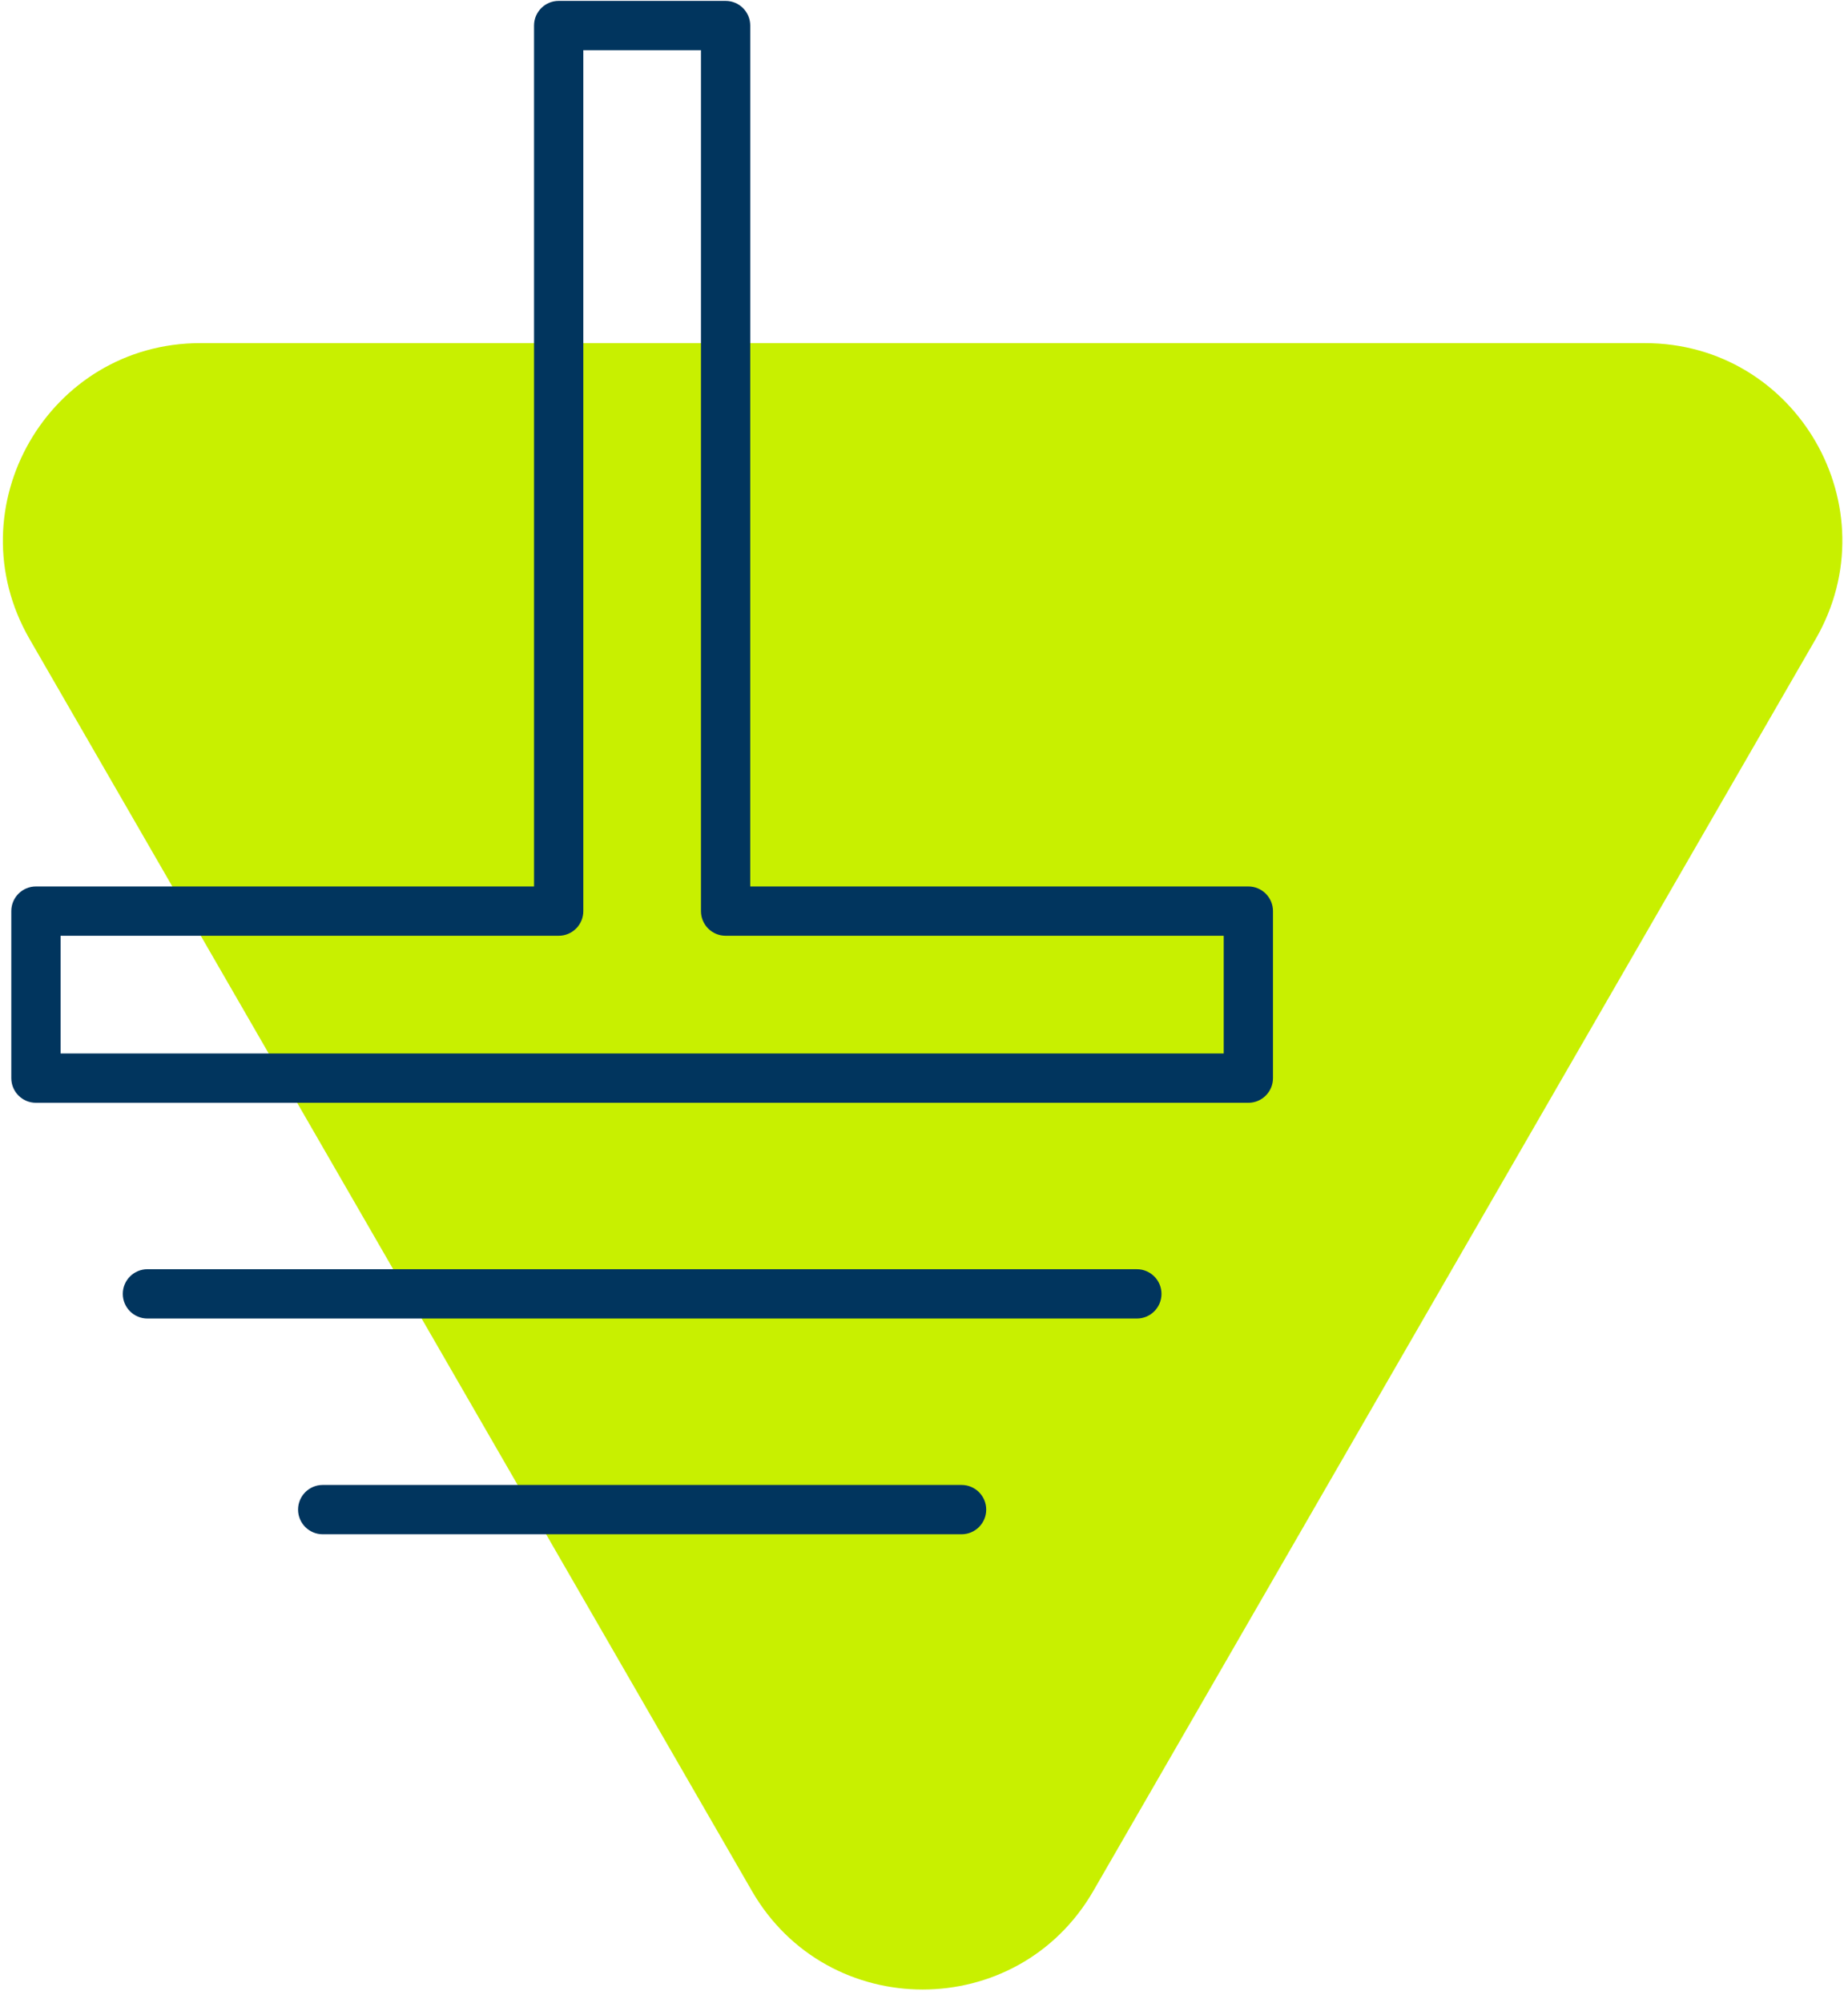 <svg xmlns="http://www.w3.org/2000/svg" width="300" height="325" viewBox="0 0 300 325" fill="none"><g clip-path="url(#clip0_475_16)"><path d="M177.496 306.769L294.75 103.68C307.07 82.341 291.67 55.667 267.03 55.667H32.523C7.883 55.667 -7.518 82.341 4.803 103.68L122.056 306.769C134.376 328.108 165.176 328.108 177.496 306.769Z" fill="#C8F000"></path><path fill-rule="evenodd" clip-rule="evenodd" d="M19.934 209.914C19.934 207.705 21.724 205.914 23.934 205.914H184.554C186.763 205.914 188.554 207.705 188.554 209.914C188.554 212.123 186.763 213.914 184.554 213.914H23.934C21.724 213.914 19.934 212.123 19.934 209.914Z" fill="#01355E"></path><path fill-rule="evenodd" clip-rule="evenodd" d="M48.388 244.914C48.388 242.705 50.179 240.914 52.388 240.914H156.099C158.309 240.914 160.099 242.705 160.099 244.914C160.099 247.123 158.309 248.914 156.099 248.914H52.388C50.179 248.914 48.388 247.123 48.388 244.914Z" fill="#01355E"></path><path fill-rule="evenodd" clip-rule="evenodd" d="M86.694 4.145C86.694 1.936 88.485 0.145 90.694 0.145H117.793C120.002 0.145 121.793 1.936 121.793 4.145V143.815H202.653C204.862 143.815 206.653 145.606 206.653 147.815V174.914C206.653 177.123 204.862 178.914 202.653 178.914H5.834C3.625 178.914 1.834 177.123 1.834 174.914V147.815C1.834 145.606 3.625 143.815 5.834 143.815H86.694V4.145ZM94.694 8.145V147.815C94.694 150.024 92.903 151.815 90.694 151.815H9.834V170.914H198.653V151.815H117.793C115.584 151.815 113.793 150.024 113.793 147.815V8.145H94.694Z" fill="#01355E"></path></g><defs><clipPath id="clip0_475_16"><rect width="299.564" height="324.742" fill="white"></rect></clipPath></defs></svg>